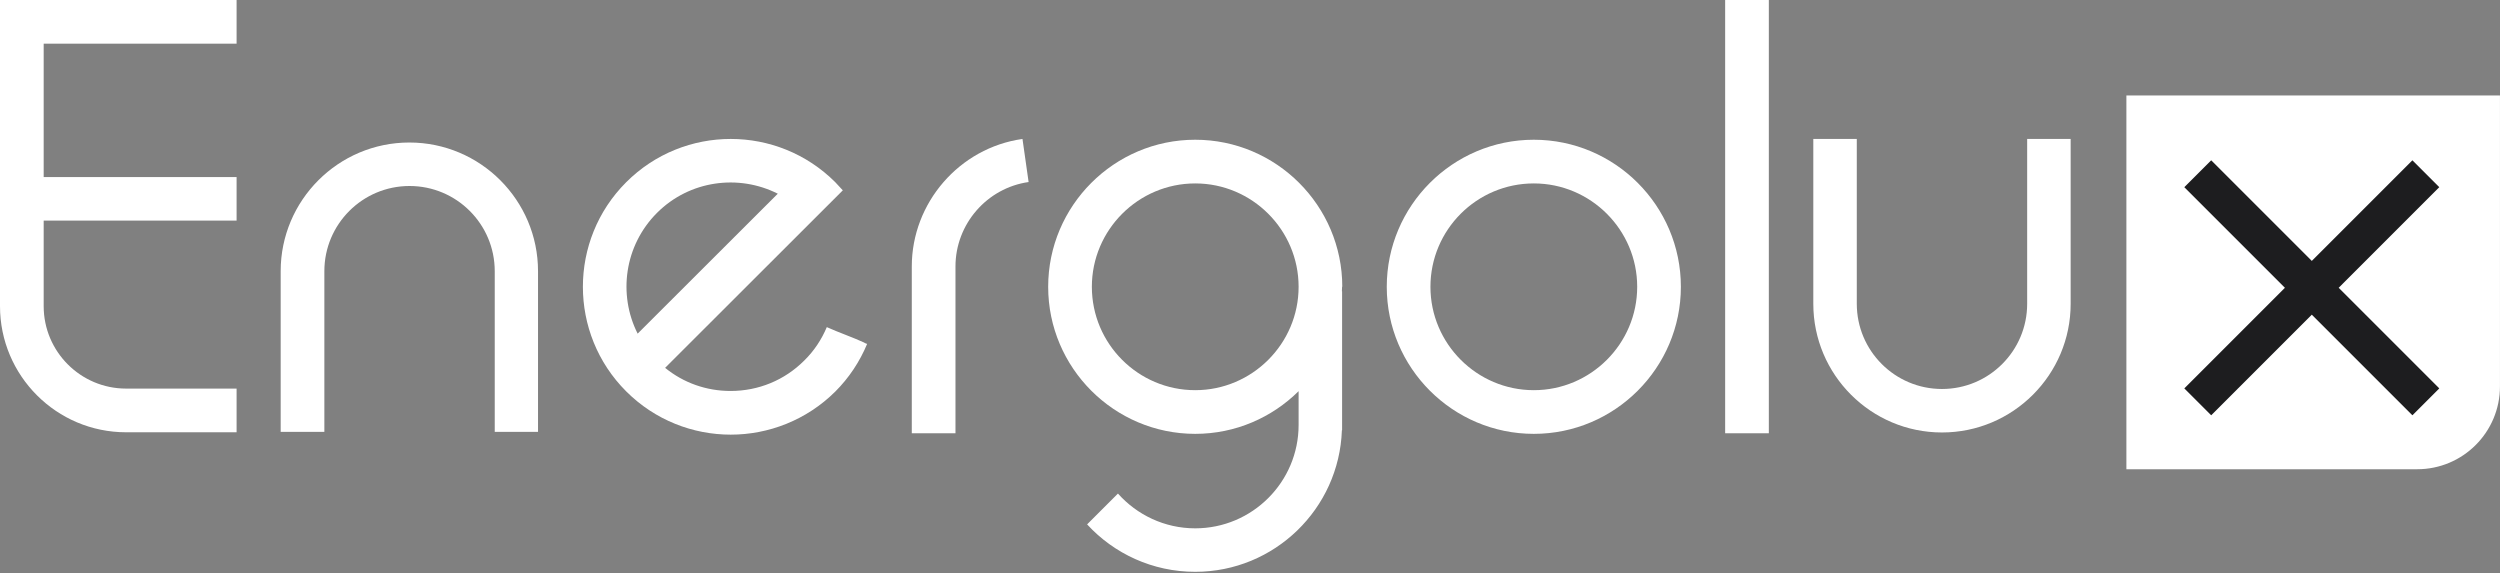 <svg width="362" height="83" viewBox="0 0 362 83" fill="none" xmlns="http://www.w3.org/2000/svg">
<rect x="0" y="0" width="362" height="83" fill="#808080" stroke="none"/>
<path d="M307.902 13.824V67.946H350.003C356.643 67.946 361.995 62.565 361.995 55.954V13.824H307.873H307.902Z" fill="white"/>
<path d="M353.208 27.104L349.316 23.212L334.748 37.78L320.18 23.212L316.288 27.104L330.856 41.672L316.288 56.24L320.18 60.133L334.748 45.565L349.316 60.133L353.208 56.24L338.641 41.672L353.208 27.104Z" fill="#1D1D1F"/>
<path d="M77.963 62.536H71.638V39.268C71.638 32.456 66.114 26.932 59.302 26.932C52.49 26.932 46.967 32.456 46.967 39.268V62.536H40.642V39.268C40.642 28.993 48.999 20.636 59.274 20.636C69.548 20.636 77.906 28.993 77.906 39.268V62.536H77.963Z" fill="white"/>
<path d="M281.199 62.622C270.924 62.622 262.567 54.265 262.567 43.99V20.12H268.863V43.99C268.863 50.801 274.387 56.325 281.199 56.325C288.011 56.325 293.534 50.801 293.534 43.99V20.12H299.831V43.99C299.831 54.265 291.474 62.622 281.199 62.622Z" fill="white"/>
<path d="M256.127 0H249.802V62.737H256.127V0Z" fill="white"/>
<path d="M222.097 62.822C210.362 62.822 200.803 53.263 200.803 41.528C200.803 29.794 210.362 20.234 222.097 20.234C233.831 20.234 243.391 29.794 243.391 41.528C243.391 53.263 233.831 62.822 222.097 62.822ZM222.097 26.56C213.826 26.56 207.128 33.285 207.128 41.528C207.128 49.771 213.854 56.497 222.097 56.497C230.34 56.497 237.066 49.771 237.066 41.528C237.066 33.285 230.34 26.56 222.097 26.56Z" fill="white"/>
<path d="M125.187 49.628C123.384 48.798 121.495 48.168 119.721 47.367C118.976 49.142 117.889 50.801 116.458 52.204C113.596 55.066 109.818 56.612 105.782 56.612C102.291 56.612 98.971 55.438 96.309 53.263L122.039 27.561L120.951 26.388C112.594 18.031 99.028 18.031 90.671 26.388C82.313 34.745 82.313 48.312 90.671 56.669C94.849 60.847 100.344 62.937 105.811 62.937C111.277 62.937 116.773 60.847 120.951 56.697C122.955 54.694 124.5 52.347 125.559 49.8C125.445 49.771 125.302 49.714 125.187 49.657M95.135 30.824C99.858 26.102 106.956 25.186 112.623 28.048L92.331 48.312C89.468 42.645 90.413 35.547 95.135 30.824Z" fill="white"/>
<path d="M34.259 6.325V0H0V44.334C0 54.408 8.186 62.594 18.26 62.594H34.259V56.268H18.26C11.677 56.268 6.325 50.916 6.325 44.334V31.941H34.259V25.644H6.325V6.325H34.259Z" fill="white"/>
<path d="M194.363 41.528C194.363 29.794 184.804 20.234 173.07 20.234C161.335 20.234 151.776 29.794 151.776 41.528C151.776 53.263 161.335 62.822 173.07 62.822C178.908 62.822 184.203 60.447 188.038 56.64V61.534C188.038 69.805 181.312 76.503 173.07 76.503C168.633 76.503 164.627 74.556 161.879 71.466L157.414 75.93C161.307 80.166 166.888 82.799 173.07 82.799C184.547 82.799 193.906 73.669 194.306 62.307H194.335V42.187H194.306C194.306 41.958 194.335 41.728 194.335 41.5M173.07 56.497C164.798 56.497 158.101 49.771 158.101 41.528C158.101 33.285 164.827 26.56 173.07 26.56C181.312 26.56 188.038 33.285 188.038 41.528C188.038 49.771 181.312 56.497 173.07 56.497Z" fill="white"/>
<path d="M138.353 62.736H132.027V38.581C132.027 29.365 138.925 21.408 148.055 20.12L148.942 26.359C142.903 27.218 138.353 32.456 138.353 38.581V62.736Z" fill="white"/>
</svg>
